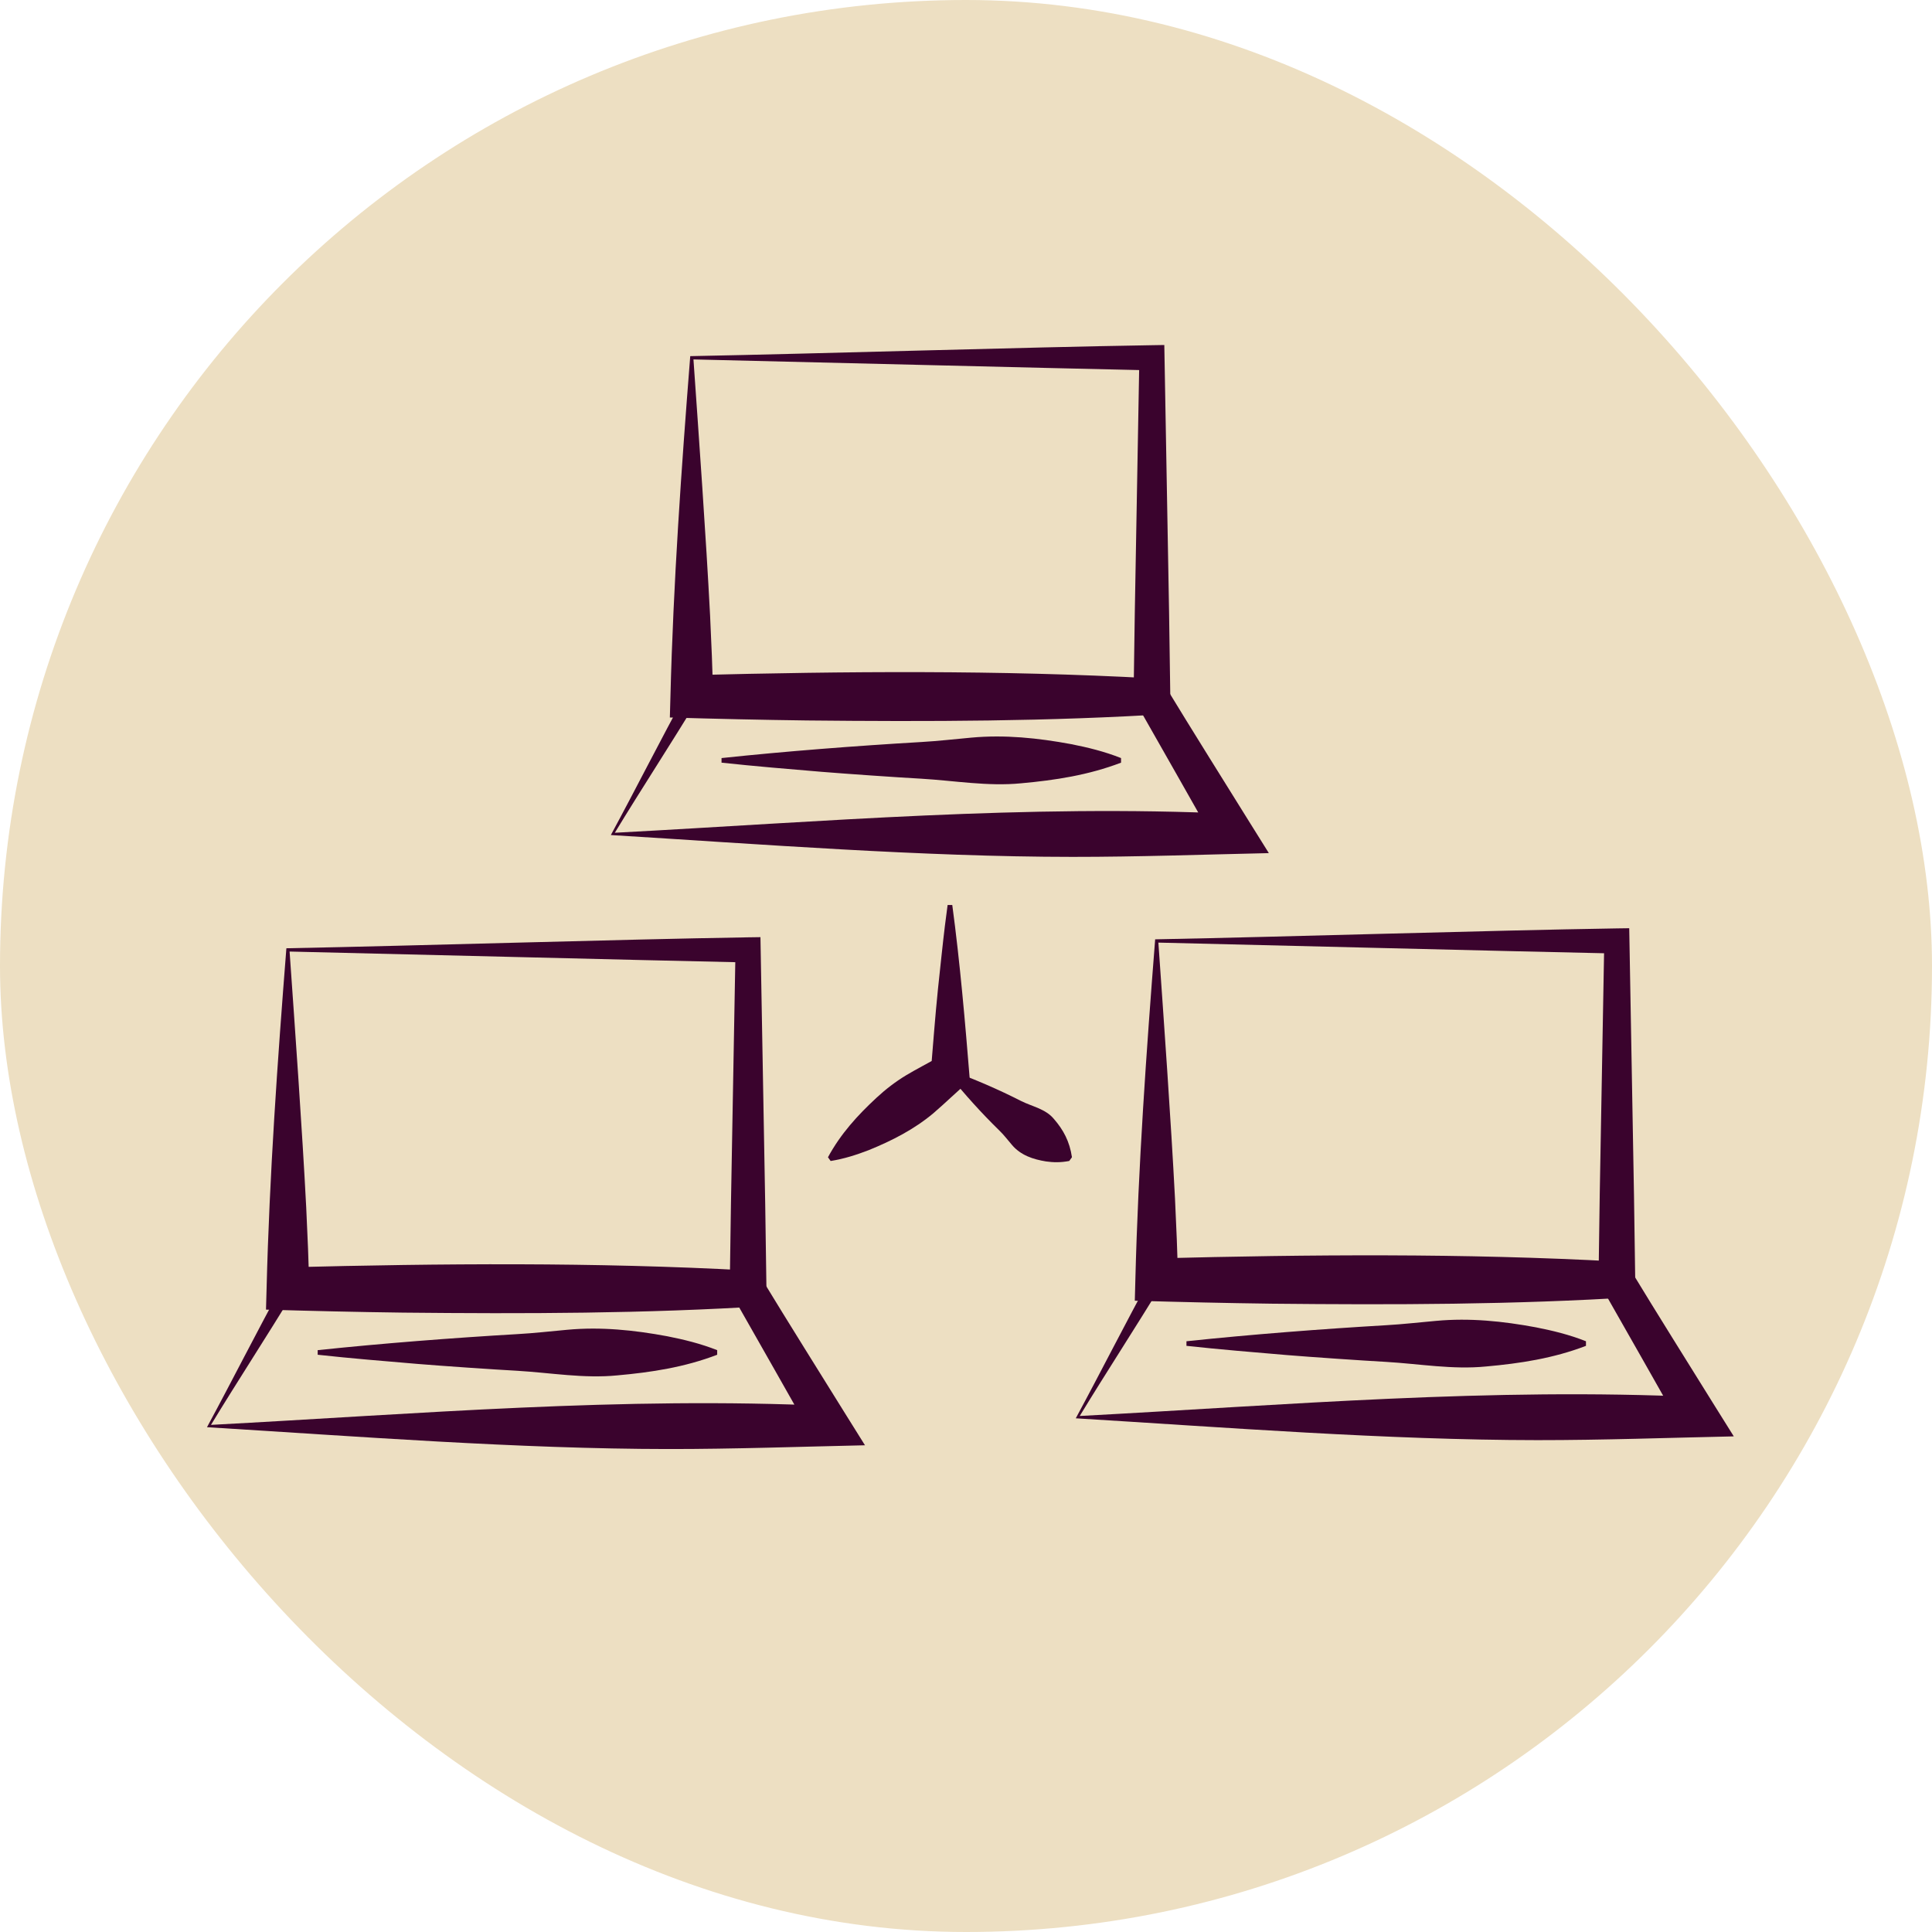 <svg width="56" height="56" viewBox="0 0 56 56" fill="none" xmlns="http://www.w3.org/2000/svg">
<rect width="56" height="56" rx="28" fill="#EDDFC2"/>
<g clip-path="url(#clip0_1_23829)">
<path d="M8.3 27.486C12.188 27.411 17.845 27.231 21.684 27.169L22.042 27.164C22.075 28.995 22.15 33.111 22.18 34.9C22.187 35.247 22.218 37.563 22.223 37.854C18.714 38.077 15.196 38.083 11.682 38.047C10.362 38.03 9.03 37.999 7.71 37.96L7.727 37.357C7.81 34.066 8.044 30.751 8.301 27.487L8.3 27.486ZM8.394 27.58C8.554 29.866 8.759 32.732 8.876 35.001C8.915 35.791 8.945 36.574 8.968 37.356L8.346 36.734C12.791 36.621 17.241 36.583 21.683 36.824L21.151 37.356L21.187 34.9C21.213 33.339 21.289 29.147 21.319 27.534L21.683 27.898C17.93 27.817 12.2 27.669 8.393 27.581L8.394 27.58Z" fill="#3A032D"/>
<path d="M6 41.368C6.729 40.02 7.433 38.622 8.179 37.26L8.231 37.166L8.346 37.163C12.131 37.072 17.942 36.923 21.683 36.866L21.953 36.861L22.104 37.107C22.781 38.224 23.857 39.941 24.539 41.039L25.072 41.892C23.185 41.933 21.282 42.002 19.378 42.001C15.018 41.998 10.335 41.633 5.998 41.368H6ZM6.115 41.301C12.172 40.98 18.015 40.474 24.039 40.753L23.538 41.632C22.917 40.504 21.901 38.741 21.261 37.606L21.682 37.847C17.957 37.785 12.111 37.645 8.345 37.55L8.512 37.453C7.73 38.742 6.908 39.996 6.114 41.303L6.115 41.301Z" fill="#3A032D"/>
<path d="M9.209 39.135C11.074 38.938 13.121 38.78 14.998 38.67C15.48 38.644 15.963 38.587 16.445 38.544C17.416 38.454 18.381 38.553 19.34 38.732C19.823 38.827 20.306 38.945 20.788 39.135V39.268C19.845 39.63 18.88 39.778 17.893 39.866C16.926 39.962 15.961 39.79 14.998 39.733C14.277 39.694 12.823 39.593 12.103 39.534C11.138 39.452 10.174 39.374 9.208 39.268V39.135H9.209Z" fill="#3A032D"/>
<path d="M20.006 10.323C23.895 10.248 29.551 10.068 33.39 10.006L33.748 10C33.781 11.832 33.856 15.947 33.886 17.737C33.893 18.083 33.924 20.399 33.929 20.69C30.42 20.913 26.902 20.919 23.388 20.883C22.068 20.866 20.736 20.836 19.416 20.797L19.433 20.193C19.516 16.902 19.75 13.588 20.007 10.324L20.006 10.323ZM20.1 10.417C20.26 12.702 20.465 15.569 20.582 17.837C20.621 18.627 20.651 19.41 20.674 20.192L20.052 19.57C24.497 19.457 28.947 19.419 33.389 19.661L32.857 20.192L32.893 17.737C32.919 16.175 32.995 11.984 33.025 10.37L33.389 10.735C29.636 10.653 23.906 10.506 20.099 10.418L20.1 10.417Z" fill="#3A032D"/>
<path d="M17.706 24.204C18.435 22.857 19.139 21.458 19.885 20.096L19.936 20.002L20.052 20C23.837 19.909 29.648 19.759 33.389 19.703L33.66 19.698L33.81 19.944C34.487 21.061 35.563 22.778 36.245 23.875L36.778 24.728C34.891 24.769 32.988 24.838 31.084 24.837C26.724 24.835 22.041 24.469 17.704 24.204H17.706ZM17.821 24.138C23.878 23.816 29.721 23.31 35.745 23.589L35.244 24.468C34.623 23.341 33.607 21.577 32.967 20.443L33.388 20.683C29.663 20.621 23.817 20.482 20.051 20.386L20.218 20.289C19.436 21.578 18.614 22.833 17.82 24.139L17.821 24.138Z" fill="#3A032D"/>
<path d="M20.915 21.973C22.78 21.775 24.827 21.618 26.704 21.508C27.186 21.481 27.669 21.424 28.151 21.381C29.122 21.291 30.087 21.391 31.046 21.569C31.529 21.664 32.012 21.782 32.494 21.973V22.106C31.55 22.467 30.586 22.615 29.599 22.704C28.632 22.799 27.667 22.628 26.704 22.571C25.983 22.531 24.529 22.43 23.809 22.371C22.844 22.29 21.88 22.211 20.914 22.106V21.973H20.915Z" fill="#3A032D"/>
<path d="M33.482 27.227C37.371 27.152 43.027 26.972 46.866 26.91L47.224 26.905C47.257 28.737 47.332 32.852 47.362 34.641C47.369 34.988 47.401 37.304 47.405 37.595C43.896 37.818 40.379 37.824 36.864 37.788C35.544 37.771 34.212 37.74 32.893 37.702L32.909 37.098C32.992 33.807 33.227 30.493 33.483 27.228L33.482 27.227ZM33.576 27.322C33.736 29.607 33.941 32.474 34.058 34.742C34.097 35.532 34.127 36.315 34.15 37.097L33.529 36.475C37.973 36.362 42.423 36.324 46.865 36.565L46.334 37.097L46.369 34.641C46.395 33.08 46.471 28.889 46.501 27.275L46.865 27.639C43.112 27.558 37.382 27.411 33.575 27.322L33.576 27.322Z" fill="#3A032D"/>
<path d="M31.182 41.11C31.911 39.762 32.615 38.364 33.361 37.002L33.413 36.908L33.529 36.905C37.313 36.814 43.124 36.665 46.865 36.608L47.136 36.603L47.287 36.849C47.963 37.966 49.039 39.683 49.721 40.78L50.255 41.634C48.367 41.674 46.465 41.744 44.56 41.743C40.2 41.74 35.517 41.374 31.18 41.11H31.182ZM31.297 41.043C37.355 40.721 43.198 40.215 49.221 40.495L48.72 41.373C48.099 40.246 47.084 38.482 46.443 37.348L46.864 37.588C43.14 37.527 37.293 37.387 33.528 37.291L33.695 37.194C32.913 38.483 32.09 39.738 31.296 41.044L31.297 41.043Z" fill="#3A032D"/>
<path d="M34.391 38.877C36.256 38.68 38.303 38.522 40.18 38.412C40.662 38.385 41.145 38.328 41.628 38.286C42.599 38.196 43.563 38.295 44.523 38.474C45.005 38.569 45.488 38.686 45.97 38.877V39.01C45.027 39.372 44.062 39.52 43.075 39.608C42.108 39.704 41.144 39.532 40.18 39.475C39.459 39.435 38.006 39.335 37.285 39.276C36.32 39.194 35.356 39.115 34.39 39.01V38.877H34.391Z" fill="#3A032D"/>
<path d="M27.602 26.231C27.826 27.894 27.977 29.649 28.112 31.32C27.755 31.623 27.409 31.963 27.055 32.267C26.498 32.735 25.852 33.065 25.176 33.339C24.83 33.472 24.473 33.588 24.077 33.652L23.999 33.544C24.365 32.866 24.859 32.325 25.408 31.817C25.673 31.571 25.958 31.353 26.265 31.167C26.574 30.982 26.899 30.819 27.21 30.638L26.978 31.09C27.046 30.28 27.105 29.47 27.188 28.661C27.23 28.266 27.34 27.222 27.388 26.84L27.467 26.232H27.6L27.602 26.231Z" fill="#3A032D"/>
<path d="M27.574 31.035C28.267 31.288 28.941 31.579 29.593 31.911C29.913 32.073 30.304 32.139 30.545 32.43C30.822 32.747 31.004 33.086 31.071 33.543L30.993 33.651C30.736 33.701 30.523 33.693 30.321 33.665C29.942 33.604 29.588 33.485 29.337 33.192C29.216 33.053 29.104 32.901 28.974 32.776C28.45 32.264 27.958 31.72 27.497 31.144L27.574 31.036V31.035Z" fill="#3A032D"/>
</g>
<defs>
<clipPath id="clip0_1_23829">
<rect width="44.257" height="32" fill="white" transform="translate(6 10)"/>
</clipPath>
</defs>
</svg>
